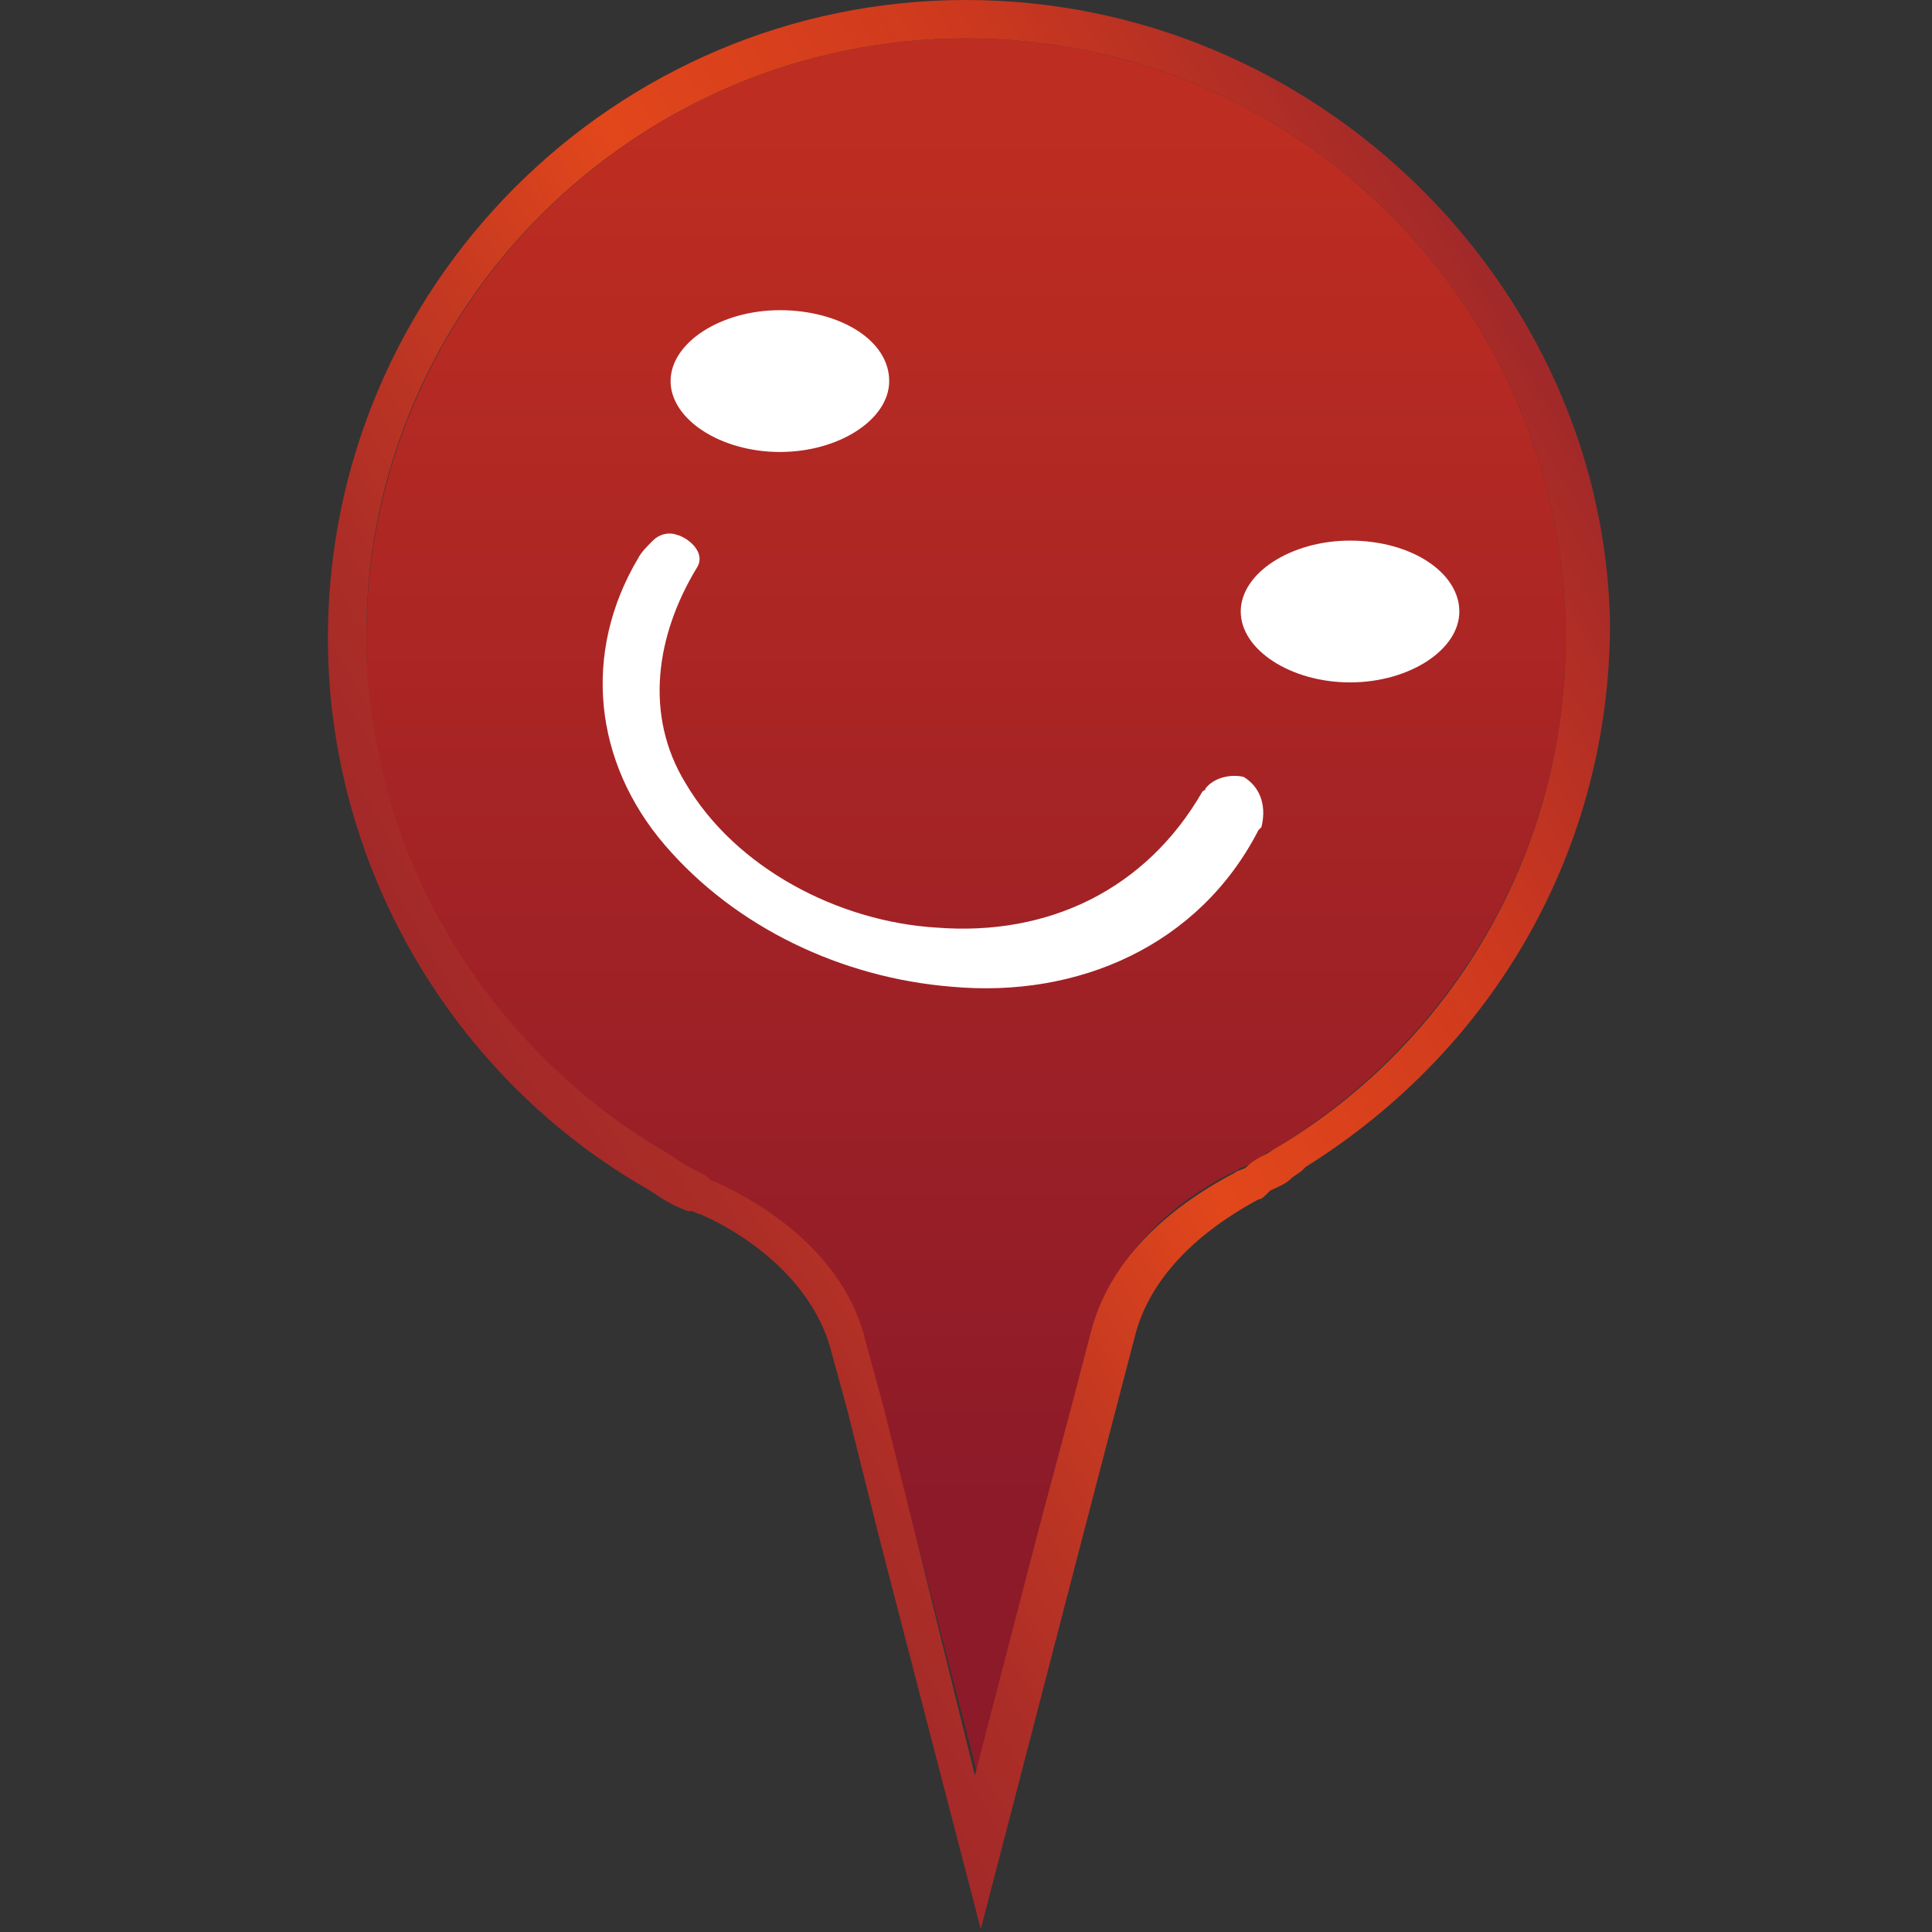 <?xml version="1.0" encoding="utf-8"?>
<!-- Generator: Adobe Illustrator 25.2.3, SVG Export Plug-In . SVG Version: 6.00 Build 0)  -->
<svg version="1.1" id="圖層_1" xmlns="http://www.w3.org/2000/svg" xmlns:xlink="http://www.w3.org/1999/xlink" x="0px" y="0px"
	 viewBox="0 0 65.4 65.4" style="enable-background:new 0 0 65.4 65.4;" xml:space="preserve">
<rect x="0" y="0" width="65.4" height="65.4" fill="#333333" stroke="none"/>
<style type="text/css">
	.st0{fill:url(#SVGID_1_);}
	.st1{fill:url(#SVGID_2_);}
	.st2{fill:#FFFFFF;}
</style>
<g>
	<g>
		<linearGradient id="SVGID_1_" gradientUnits="userSpaceOnUse" x1="32.7" y1="51.517" x2="32.7" y2="3.756">
			<stop  offset="0" style="stop-color:#8C1A29"/>
			<stop  offset="1" style="stop-color:#BE2D21"/>
		</linearGradient>
		<path class="st0" d="M43.3,38.8c5.8-3.6,9.7-9.9,9.7-17.2c0-11.2-9.1-20.3-20.3-20.3c-11.2,0-20.3,9.1-20.3,20.3
			c0,7.6,4.1,14.1,10.3,17.6c0,0,0,0,0,0c0.4,0.2,0.8,0.4,1.2,0.7c0.1,0,0.2,0.1,0.3,0.2c2.4,1.1,4.5,2.9,5.1,5.4l0.6,2.2L31,52l0,0
			l2.1,8.1l2.1-8.1h0l1.2-4.6l0.6-2.3c0.6-2.5,2.6-4.4,4.9-5.5c0.1-0.1,0.3-0.1,0.4-0.2c0.2-0.1,0.4-0.2,0.6-0.4
			C43,39,43.1,38.9,43.3,38.8z"/>
		<linearGradient id="SVGID_2_" gradientUnits="userSpaceOnUse" x1="18.14" y1="39.548" x2="55.536" y2="17.958">
			<stop  offset="0" style="stop-color:#A22929"/>
			<stop  offset="0.108" style="stop-color:#AB2D27"/>
			<stop  offset="0.288" style="stop-color:#C53921"/>
			<stop  offset="0.455" style="stop-color:#E2471B"/>
			<stop  offset="0.733" style="stop-color:#CE391E"/>
			<stop  offset="0.994" style="stop-color:#A22929"/>
		</linearGradient>
		<path class="st1" d="M32.7,1.3C43.9,1.3,53,10.4,53,21.6c0,7.3-3.9,13.7-9.7,17.2c-0.2,0.1-0.3,0.2-0.5,0.3
			c-0.2,0.1-0.4,0.2-0.6,0.4c-0.1,0.1-0.3,0.1-0.4,0.2c-2.3,1.2-4.3,3-4.9,5.5l-0.6,2.3L35.1,52h0l-2.1,8.1L31,52l-1.1-4.4l-0.6-2.2
			c-0.6-2.5-2.7-4.3-5.1-5.4c-0.1,0-0.2-0.1-0.3-0.2c-0.4-0.2-0.8-0.4-1.2-0.7c0,0,0,0,0,0c-6.1-3.5-10.3-10.1-10.3-17.6
			C12.4,10.4,21.5,1.3,32.7,1.3 M32.7,0C20.8,0,11.1,9.7,11.1,21.6c0,7.7,4.2,14.9,10.9,18.7l0.3,0.2h0c0.3,0.2,0.7,0.4,1,0.5l0.1,0
			c0.1,0,0.2,0.1,0.3,0.1c1.4,0.6,3.7,2.1,4.4,4.5l0.6,2.2l1.1,4.4l2.1,8.1l1.3,5l1.3-5l2.1-8.1l1.2-4.6l0.6-2.3
			c0.6-2.5,2.9-4,4.2-4.7c0.1,0,0.2-0.1,0.3-0.2l0.1-0.1c0.2-0.1,0.5-0.2,0.7-0.4c0.1-0.1,0.3-0.2,0.4-0.3l0.1-0.1
			c6.4-4,10.3-10.8,10.3-18.4C54.3,9.7,44.6,0,32.7,0L32.7,0z"/>
	</g>
	<g>
		<path class="st2" d="M42.1,26.3C42,26.3,42,26.3,42.1,26.3c-0.4-0.1-1,0-1.3,0.4c0,0.1,0,0-0.1,0.1c-1.9,3.3-5.2,4.9-9,4.6
			c-3.3-0.2-6.8-2-8.5-4.9c-1.4-2.3-1-5,0.4-7.3c0.3-0.5-0.3-1-0.7-1.1c-0.3-0.1-0.6,0-0.8,0.2c-0.2,0.2-0.4,0.4-0.5,0.6
			c-1.9,3.2-1.5,6.9,0.9,9.7c2.4,2.8,6,4.5,9.7,4.8c4.3,0.4,8.4-1.4,10.4-5.3c0,0,0.1-0.1,0.1-0.1C42.9,27.2,42.6,26.6,42.1,26.3"/>
		<path class="st2" d="M30.1,12.9c0,1.3-1.7,2.4-3.7,2.4c-2,0-3.7-1.1-3.7-2.4c0-1.3,1.7-2.4,3.7-2.4C28.4,10.5,30.1,11.5,30.1,12.9
			z"/>
		<path class="st2" d="M49.4,20.7c0,1.3-1.7,2.4-3.7,2.4c-2,0-3.7-1.1-3.7-2.4c0-1.3,1.7-2.4,3.7-2.4C47.8,18.3,49.4,19.4,49.4,20.7
			z"/>
	</g>
</g>
</svg>
